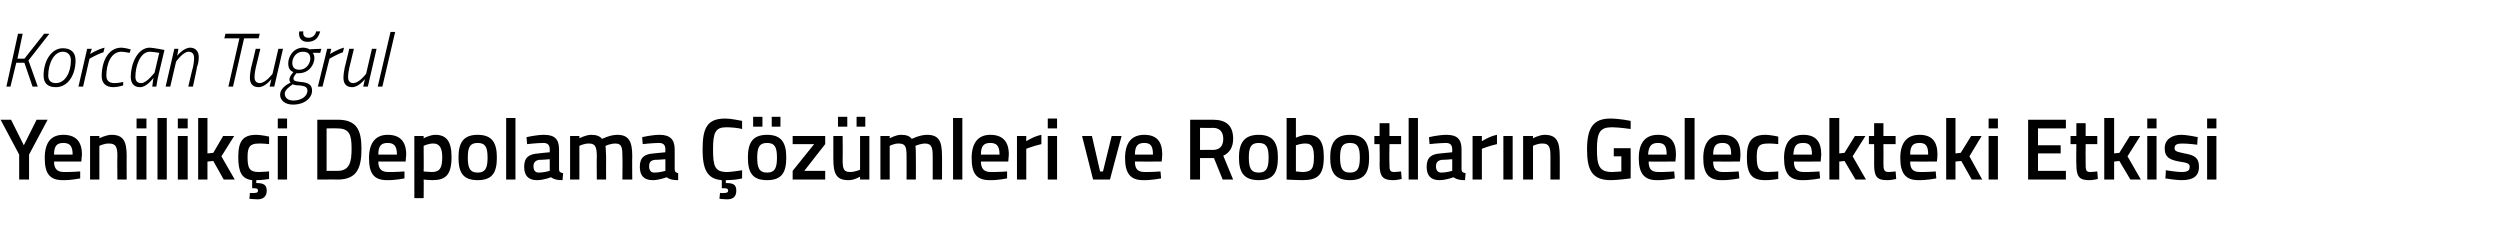<?xml version="1.0" standalone="no"?><!DOCTYPE svg PUBLIC "-//W3C//DTD SVG 1.1//EN" "http://www.w3.org/Graphics/SVG/1.1/DTD/svg11.dtd"><svg xmlns="http://www.w3.org/2000/svg" version="1.1" width="430.2px" height="39.8px" viewBox="0 -3 430.2 39.8" style="top:-3px">  <desc>Korcan Tu rul Yenilik i Depolama z mleri ve Robotlar n Gelecekteki Etkisi</desc>  <defs/>  <g id="Polygon372371">    <path d="M 5 27.9 L 3.3 27.9 L 3.3 23.6 L 0.1 17.6 L 1.9 17.6 L 4.1 22 L 6.3 17.6 L 8.2 17.6 L 5 23.6 L 5 27.9 Z M 13.8 26.5 L 13.8 27.7 C 13.8 27.7 12.11 28.04 10.8 28 C 8.5 28 7.7 26.8 7.7 24.2 C 7.7 21.5 8.8 20.2 10.9 20.2 C 13 20.2 14.1 21.3 14.1 23.6 C 14.07 23.65 14 24.8 14 24.8 C 14 24.8 9.31 24.81 9.3 24.8 C 9.3 26 9.8 26.6 11 26.6 C 12.21 26.62 13.8 26.5 13.8 26.5 Z M 12.5 23.6 C 12.5 22.1 12 21.6 10.9 21.6 C 9.8 21.6 9.3 22.1 9.3 23.6 C 9.3 23.6 12.5 23.6 12.5 23.6 Z M 15.5 27.9 L 15.5 20.4 L 17.1 20.4 L 17.1 20.8 C 17.1 20.8 18.21 20.21 19.2 20.2 C 21.3 20.2 21.8 21.4 21.8 23.9 C 21.78 23.85 21.8 27.9 21.8 27.9 L 20.2 27.9 C 20.2 27.9 20.16 23.9 20.2 23.9 C 20.2 22.4 20 21.7 18.8 21.7 C 17.95 21.66 17.1 22.1 17.1 22.1 L 17.1 27.9 L 15.5 27.9 Z M 23.5 20.4 L 25.2 20.4 L 25.2 27.9 L 23.5 27.9 L 23.5 20.4 Z M 23.5 17.4 L 25.2 17.4 L 25.2 19.1 L 23.5 19.1 L 23.5 17.4 Z M 27.1 17.3 L 28.7 17.3 L 28.7 27.9 L 27.1 27.9 L 27.1 17.3 Z M 30.6 20.4 L 32.3 20.4 L 32.3 27.9 L 30.6 27.9 L 30.6 20.4 Z M 30.6 17.4 L 32.3 17.4 L 32.3 19.1 L 30.6 19.1 L 30.6 17.4 Z M 34.1 27.9 L 34.1 17.3 L 35.7 17.3 L 35.7 23.4 L 36.7 23.3 L 38.4 20.4 L 40.3 20.4 L 38.1 23.9 L 40.4 27.9 L 38.5 27.9 L 36.7 24.7 L 35.7 24.8 L 35.7 27.9 L 34.1 27.9 Z M 44.3 31.3 C 43.7 31.3 42.9 31.2 42.9 31.2 C 42.94 31.19 43 30.2 43 30.2 C 43 30.2 43.52 30.25 43.8 30.2 C 44.2 30.2 44.4 30.1 44.4 29.8 C 44.4 29.5 44.2 29.4 43.8 29.4 C 43.83 29.37 43.4 29.4 43.4 29.4 C 43.4 29.4 43.37 27.99 43.4 28 C 41.6 27.8 41 26.6 41 24 C 41 21.3 41.8 20.2 44.1 20.2 C 44.9 20.2 46.3 20.5 46.3 20.5 C 46.33 20.5 46.3 21.8 46.3 21.8 C 46.3 21.8 45.09 21.66 44.5 21.7 C 43 21.7 42.6 22.3 42.6 24 C 42.6 25.9 42.9 26.6 44.5 26.6 C 45.1 26.59 46.3 26.5 46.3 26.5 L 46.3 27.8 C 46.3 27.8 44.83 28.04 44.1 28 C 44.1 28 44.1 28.5 44.1 28.5 C 45.2 28.5 45.9 28.7 45.9 29.8 C 45.9 30.9 45.2 31.3 44.3 31.3 Z M 47.8 20.4 L 49.4 20.4 L 49.4 27.9 L 47.8 27.9 L 47.8 20.4 Z M 47.8 17.4 L 49.4 17.4 L 49.4 19.1 L 47.8 19.1 L 47.8 17.4 Z M 54.6 27.9 L 54.6 17.6 C 54.6 17.6 58.12 17.6 58.1 17.6 C 61.4 17.6 62.2 19.4 62.2 22.6 C 62.2 25.8 61.5 27.9 58.1 27.9 C 58.12 27.87 54.6 27.9 54.6 27.9 Z M 58.1 19.1 C 58.12 19.05 56.2 19.1 56.2 19.1 L 56.2 26.4 C 56.2 26.4 58.12 26.41 58.1 26.4 C 60.2 26.4 60.5 24.8 60.5 22.6 C 60.5 20.3 60.2 19.1 58.1 19.1 Z M 69.6 26.5 L 69.6 27.7 C 69.6 27.7 67.92 28.04 66.6 28 C 64.3 28 63.5 26.8 63.5 24.2 C 63.5 21.5 64.7 20.2 66.7 20.2 C 68.8 20.2 69.9 21.3 69.9 23.6 C 69.88 23.65 69.8 24.8 69.8 24.8 C 69.8 24.8 65.13 24.81 65.1 24.8 C 65.1 26 65.6 26.6 66.8 26.6 C 68.03 26.62 69.6 26.5 69.6 26.5 Z M 68.3 23.6 C 68.3 22.1 67.8 21.6 66.7 21.6 C 65.6 21.6 65.1 22.1 65.1 23.6 C 65.1 23.6 68.3 23.6 68.3 23.6 Z M 71.3 20.4 L 72.9 20.4 L 72.9 20.8 C 72.9 20.8 73.96 20.21 74.9 20.2 C 76.8 20.2 77.7 21.3 77.7 24 C 77.7 27.1 76.7 28 74.4 28 C 73.8 28 73 27.9 72.9 27.9 C 72.94 27.9 72.9 31.1 72.9 31.1 L 71.3 31.1 L 71.3 20.4 Z M 72.9 22.1 C 72.9 22.1 72.94 26.51 72.9 26.5 C 73 26.5 73.7 26.6 74.3 26.6 C 75.7 26.6 76.1 25.9 76.1 24 C 76.1 22.3 75.5 21.7 74.6 21.7 C 73.78 21.66 72.9 22.1 72.9 22.1 Z M 85.5 24.1 C 85.5 26.6 84.8 28 82.2 28 C 79.6 28 78.9 26.6 78.9 24.1 C 78.9 21.6 79.7 20.2 82.2 20.2 C 84.7 20.2 85.5 21.6 85.5 24.1 Z M 83.9 24.1 C 83.9 22.3 83.5 21.6 82.2 21.6 C 80.9 21.6 80.5 22.3 80.5 24.1 C 80.5 25.8 80.8 26.7 82.2 26.7 C 83.6 26.7 83.9 25.8 83.9 24.1 Z M 87.1 17.3 L 88.7 17.3 L 88.7 27.9 L 87.1 27.9 L 87.1 17.3 Z M 96.2 26.1 C 96.2 26.6 96.4 26.7 96.9 26.8 C 96.9 26.8 96.8 28 96.8 28 C 95.9 28 95.4 27.9 94.8 27.5 C 94.8 27.5 93.6 28 92.4 28 C 90.9 28 90.2 27.2 90.2 25.7 C 90.2 24.1 91 23.5 92.7 23.4 C 92.65 23.38 94.6 23.2 94.6 23.2 C 94.6 23.2 94.59 22.68 94.6 22.7 C 94.6 21.9 94.2 21.6 93.5 21.6 C 92.49 21.6 90.7 21.8 90.7 21.8 L 90.6 20.6 C 90.6 20.6 92.25 20.21 93.6 20.2 C 95.5 20.2 96.2 21 96.2 22.7 C 96.2 22.7 96.2 26.1 96.2 26.1 Z M 92.8 24.5 C 92.2 24.6 91.8 24.9 91.8 25.6 C 91.8 26.3 92.1 26.7 92.7 26.7 C 93.59 26.71 94.6 26.4 94.6 26.4 L 94.6 24.4 C 94.6 24.4 92.85 24.54 92.8 24.5 Z M 98.1 27.9 L 98.1 20.4 L 99.7 20.4 L 99.7 20.8 C 99.7 20.8 100.8 20.21 101.7 20.2 C 102.6 20.2 103.2 20.4 103.6 20.9 C 103.6 20.9 105 20.2 106.2 20.2 C 108.2 20.2 108.8 21.3 108.8 23.9 C 108.76 23.85 108.8 27.9 108.8 27.9 L 107.1 27.9 C 107.1 27.9 107.15 23.9 107.1 23.9 C 107.1 22.4 107 21.7 105.9 21.7 C 105 21.7 104.2 22.1 104.2 22.1 C 104.2 22.2 104.3 23.3 104.3 24 C 104.28 23.99 104.3 27.9 104.3 27.9 L 102.7 27.9 C 102.7 27.9 102.66 24.02 102.7 24 C 102.7 22.4 102.5 21.7 101.4 21.7 C 100.53 21.66 99.7 22.1 99.7 22.1 L 99.7 27.9 L 98.1 27.9 Z M 116.1 26.1 C 116.1 26.6 116.3 26.7 116.7 26.8 C 116.7 26.8 116.7 28 116.7 28 C 115.8 28 115.3 27.9 114.7 27.5 C 114.7 27.5 113.5 28 112.3 28 C 110.8 28 110.1 27.2 110.1 25.7 C 110.1 24.1 110.9 23.5 112.5 23.4 C 112.53 23.38 114.5 23.2 114.5 23.2 C 114.5 23.2 114.47 22.68 114.5 22.7 C 114.5 21.9 114.1 21.6 113.4 21.6 C 112.36 21.6 110.6 21.8 110.6 21.8 L 110.5 20.6 C 110.5 20.6 112.12 20.21 113.5 20.2 C 115.3 20.2 116.1 21 116.1 22.7 C 116.1 22.7 116.1 26.1 116.1 26.1 Z M 112.7 24.5 C 112 24.6 111.7 24.9 111.7 25.6 C 111.7 26.3 112 26.7 112.6 26.7 C 113.46 26.71 114.5 26.4 114.5 26.4 L 114.5 24.4 C 114.5 24.4 112.72 24.54 112.7 24.5 Z M 125.1 31.3 C 124.5 31.3 123.8 31.2 123.8 31.2 C 123.8 31.19 123.9 30.2 123.9 30.2 C 123.9 30.2 124.37 30.25 124.7 30.2 C 125.1 30.2 125.3 30.1 125.3 29.8 C 125.3 29.5 125.1 29.4 124.7 29.4 C 124.68 29.37 124.2 29.4 124.2 29.4 C 124.2 29.4 124.22 28.01 124.2 28 C 121.6 27.8 120.9 26 120.9 22.7 C 120.9 19 121.7 17.4 124.8 17.4 C 125.8 17.4 127.1 17.7 127.7 17.8 C 127.7 17.8 127.7 19.2 127.7 19.2 C 127 19 125.7 18.9 125 18.9 C 123.1 18.9 122.7 19.8 122.7 22.7 C 122.7 25.6 123 26.6 125.1 26.6 C 125.8 26.6 127 26.4 127.7 26.3 C 127.7 26.3 127.7 27.7 127.7 27.7 C 127 27.9 125.8 28 124.9 28 C 124.9 28 124.9 28.5 124.9 28.5 C 126.1 28.5 126.7 28.7 126.7 29.8 C 126.7 30.9 126.1 31.3 125.1 31.3 Z M 128.7 24.1 C 128.7 26.6 129.4 28 132 28 C 134.6 28 135.3 26.6 135.3 24.1 C 135.3 21.6 134.5 20.2 132 20.2 C 129.5 20.2 128.7 21.6 128.7 24.1 Z M 130.3 24.1 C 130.3 22.3 130.7 21.6 132 21.6 C 133.3 21.6 133.7 22.3 133.7 24.1 C 133.7 25.8 133.4 26.7 132 26.7 C 130.6 26.7 130.3 25.8 130.3 24.1 Z M 129.6 17.1 L 131.2 17.1 L 131.2 18.8 L 129.6 18.8 L 129.6 17.1 Z M 132.8 17.1 L 134.3 17.1 L 134.3 18.8 L 132.8 18.8 L 132.8 17.1 Z M 136.4 20.4 L 142 20.4 L 142 21.8 L 138.4 26.4 L 142 26.4 L 142 27.9 L 136.4 27.9 L 136.4 26.4 L 140.1 21.8 L 136.4 21.8 L 136.4 20.4 Z M 148 20.4 L 148 26.2 C 148 26.2 147.21 26.58 146.3 26.6 C 145.1 26.6 145 26 145 24.3 C 145.04 24.3 145 20.4 145 20.4 L 143.4 20.4 C 143.4 20.4 143.4 24.29 143.4 24.3 C 143.4 26.9 143.9 28 146 28 C 146.92 28.04 148 27.4 148 27.4 L 148 27.9 L 149.6 27.9 L 149.6 20.4 L 148 20.4 Z M 144.2 17.1 L 145.8 17.1 L 145.8 18.8 L 144.2 18.8 L 144.2 17.1 Z M 147.4 17.1 L 148.9 17.1 L 148.9 18.8 L 147.4 18.8 L 147.4 17.1 Z M 151.5 27.9 L 151.5 20.4 L 153.1 20.4 L 153.1 20.8 C 153.1 20.8 154.15 20.21 155 20.2 C 156 20.2 156.5 20.4 156.9 20.9 C 156.9 20.9 158.3 20.2 159.5 20.2 C 161.6 20.2 162.1 21.3 162.1 23.9 C 162.12 23.85 162.1 27.9 162.1 27.9 L 160.5 27.9 C 160.5 27.9 160.5 23.9 160.5 23.9 C 160.5 22.4 160.3 21.7 159.2 21.7 C 158.4 21.7 157.5 22.1 157.5 22.1 C 157.6 22.2 157.6 23.3 157.6 24 C 157.63 23.99 157.6 27.9 157.6 27.9 L 156 27.9 C 156 27.9 156.02 24.02 156 24 C 156 22.4 155.9 21.7 154.7 21.7 C 153.88 21.66 153.1 22.1 153.1 22.1 L 153.1 27.9 L 151.5 27.9 Z M 164 17.3 L 165.6 17.3 L 165.6 27.9 L 164 27.9 L 164 17.3 Z M 173.3 26.5 L 173.3 27.7 C 173.3 27.7 171.62 28.04 170.3 28 C 168 28 167.2 26.8 167.2 24.2 C 167.2 21.5 168.4 20.2 170.4 20.2 C 172.5 20.2 173.6 21.3 173.6 23.6 C 173.58 23.65 173.5 24.8 173.5 24.8 C 173.5 24.8 168.82 24.81 168.8 24.8 C 168.8 26 169.3 26.6 170.5 26.6 C 171.72 26.62 173.3 26.5 173.3 26.5 Z M 172 23.6 C 172 22.1 171.5 21.6 170.4 21.6 C 169.3 21.6 168.8 22.1 168.8 23.6 C 168.8 23.6 172 23.6 172 23.6 Z M 175 20.4 L 176.6 20.4 L 176.6 21.3 C 176.6 21.3 177.9 20.45 179.2 20.2 C 179.2 20.2 179.2 21.8 179.2 21.8 C 177.81 22.12 176.6 22.6 176.6 22.6 L 176.6 27.9 L 175 27.9 L 175 20.4 Z M 180.3 20.4 L 181.9 20.4 L 181.9 27.9 L 180.3 27.9 L 180.3 20.4 Z M 180.3 17.4 L 181.9 17.4 L 181.9 19.1 L 180.3 19.1 L 180.3 17.4 Z M 187.9 20.4 L 189.3 26.5 L 189.8 26.5 L 191.3 20.4 L 193 20.4 L 191 27.9 L 188.1 27.9 L 186.2 20.4 L 187.9 20.4 Z M 199.7 26.5 L 199.8 27.7 C 199.8 27.7 198.06 28.04 196.7 28 C 194.5 28 193.6 26.8 193.6 24.2 C 193.6 21.5 194.8 20.2 196.9 20.2 C 199 20.2 200 21.3 200 23.6 C 200.02 23.65 199.9 24.8 199.9 24.8 C 199.9 24.8 195.27 24.81 195.3 24.8 C 195.3 26 195.7 26.6 197 26.6 C 198.17 26.62 199.7 26.5 199.7 26.5 Z M 198.4 23.6 C 198.4 22.1 198 21.6 196.9 21.6 C 195.8 21.6 195.3 22.1 195.3 23.6 C 195.3 23.6 198.4 23.6 198.4 23.6 Z M 206.5 24.2 L 206.5 27.9 L 204.8 27.9 L 204.8 17.6 C 204.8 17.6 208.7 17.6 208.7 17.6 C 211 17.6 212.2 18.6 212.2 20.9 C 212.2 22.3 211.6 23.3 210.5 23.8 C 210.5 23.84 212.2 27.9 212.2 27.9 L 210.4 27.9 L 208.9 24.2 L 206.5 24.2 Z M 208.7 19 C 208.7 19.04 206.5 19 206.5 19 L 206.5 22.8 C 206.5 22.8 208.73 22.78 208.7 22.8 C 210 22.8 210.5 22 210.5 20.9 C 210.5 19.7 209.9 19 208.7 19 Z M 219.9 24.1 C 219.9 26.6 219.2 28 216.6 28 C 214 28 213.2 26.6 213.2 24.1 C 213.2 21.6 214.1 20.2 216.6 20.2 C 219.1 20.2 219.9 21.6 219.9 24.1 Z M 218.3 24.1 C 218.3 22.3 217.9 21.6 216.6 21.6 C 215.3 21.6 214.9 22.3 214.9 24.1 C 214.9 25.8 215.2 26.7 216.6 26.7 C 218 26.7 218.3 25.8 218.3 24.1 Z M 227.8 24 C 227.8 27.1 226.8 28 224.1 28 C 223.3 28 221.4 27.9 221.4 27.9 C 221.4 27.87 221.4 17.3 221.4 17.3 L 223 17.3 L 223 20.7 C 223 20.7 224.05 20.21 224.9 20.2 C 226.9 20.2 227.8 21.2 227.8 24 Z M 226.1 24 C 226.1 22.3 225.7 21.7 224.7 21.7 C 223.9 21.66 223 22 223 22 L 223 26.5 C 223 26.5 223.84 26.59 224.1 26.6 C 225.8 26.6 226.1 25.9 226.1 24 Z M 235.6 24.1 C 235.6 26.6 234.9 28 232.3 28 C 229.7 28 228.9 26.6 228.9 24.1 C 228.9 21.6 229.8 20.2 232.3 20.2 C 234.8 20.2 235.6 21.6 235.6 24.1 Z M 234 24.1 C 234 22.3 233.6 21.6 232.3 21.6 C 231 21.6 230.6 22.3 230.6 24.1 C 230.6 25.8 230.9 26.7 232.3 26.7 C 233.7 26.7 234 25.8 234 24.1 Z M 239.1 21.8 C 239.1 21.8 239.05 25.07 239.1 25.1 C 239.1 26.2 239.1 26.6 239.9 26.6 C 240.3 26.59 241.1 26.5 241.1 26.5 L 241.2 27.8 C 241.2 27.8 240.18 28.04 239.7 28 C 238 28 237.4 27.4 237.4 25.3 C 237.44 25.25 237.4 21.8 237.4 21.8 L 236.5 21.8 L 236.5 20.4 L 237.4 20.4 L 237.4 18.2 L 239.1 18.2 L 239.1 20.4 L 241.1 20.4 L 241.1 21.8 L 239.1 21.8 Z M 242.4 17.3 L 244 17.3 L 244 27.9 L 242.4 27.9 L 242.4 17.3 Z M 251.5 26.1 C 251.5 26.6 251.7 26.7 252.2 26.8 C 252.2 26.8 252.1 28 252.1 28 C 251.2 28 250.7 27.9 250.1 27.5 C 250.1 27.5 248.9 28 247.7 28 C 246.2 28 245.5 27.2 245.5 25.7 C 245.5 24.1 246.3 23.5 247.9 23.4 C 247.95 23.38 249.9 23.2 249.9 23.2 C 249.9 23.2 249.89 22.68 249.9 22.7 C 249.9 21.9 249.5 21.6 248.8 21.6 C 247.78 21.6 246 21.8 246 21.8 L 245.9 20.6 C 245.9 20.6 247.54 20.21 248.9 20.2 C 250.8 20.2 251.5 21 251.5 22.7 C 251.5 22.7 251.5 26.1 251.5 26.1 Z M 248.1 24.5 C 247.5 24.6 247.1 24.9 247.1 25.6 C 247.1 26.3 247.4 26.7 248 26.7 C 248.88 26.71 249.9 26.4 249.9 26.4 L 249.9 24.4 C 249.9 24.4 248.14 24.54 248.1 24.5 Z M 253.4 20.4 L 255 20.4 L 255 21.3 C 255 21.3 256.3 20.45 257.6 20.2 C 257.6 20.2 257.6 21.8 257.6 21.8 C 256.21 22.12 255 22.6 255 22.6 L 255 27.9 L 253.4 27.9 L 253.4 20.4 Z M 258.7 20.4 L 260.3 20.4 L 260.3 27.9 L 258.7 27.9 L 258.7 20.4 Z M 262.1 27.9 L 262.1 20.4 L 263.8 20.4 L 263.8 20.8 C 263.8 20.8 264.85 20.21 265.8 20.2 C 267.9 20.2 268.4 21.4 268.4 23.9 C 268.42 23.85 268.4 27.9 268.4 27.9 L 266.8 27.9 C 266.8 27.9 266.81 23.9 266.8 23.9 C 266.8 22.4 266.6 21.7 265.5 21.7 C 264.6 21.66 263.8 22.1 263.8 22.1 L 263.8 27.9 L 262.1 27.9 Z M 277.7 22.5 L 280.6 22.5 C 280.6 22.5 280.63 27.69 280.6 27.7 C 280.5 27.7 278.4 28 277.2 28 C 273.9 28 273.1 26.2 273.1 22.7 C 273.1 19.1 274.1 17.4 277.1 17.4 C 278.7 17.4 280.6 17.8 280.6 17.8 C 280.63 17.84 280.6 19.2 280.6 19.2 C 280.6 19.2 278.76 18.92 277.4 18.9 C 275.3 18.9 274.8 19.8 274.8 22.7 C 274.8 25.5 275.2 26.6 277.4 26.6 C 278 26.6 278.8 26.5 279 26.5 C 278.99 26.45 279 23.9 279 23.9 L 277.7 23.9 L 277.7 22.5 Z M 288.1 26.5 L 288.2 27.7 C 288.2 27.7 286.46 28.04 285.1 28 C 282.9 28 282 26.8 282 24.2 C 282 21.5 283.2 20.2 285.3 20.2 C 287.4 20.2 288.4 21.3 288.4 23.6 C 288.42 23.65 288.3 24.8 288.3 24.8 C 288.3 24.8 283.66 24.81 283.7 24.8 C 283.7 26 284.1 26.6 285.4 26.6 C 286.56 26.62 288.1 26.5 288.1 26.5 Z M 286.8 23.6 C 286.8 22.1 286.4 21.6 285.3 21.6 C 284.2 21.6 283.7 22.1 283.6 23.6 C 283.6 23.6 286.8 23.6 286.8 23.6 Z M 289.9 17.3 L 291.6 17.3 L 291.6 27.9 L 289.9 27.9 L 289.9 17.3 Z M 299.2 26.5 L 299.3 27.7 C 299.3 27.7 297.57 28.04 296.2 28 C 294 28 293.1 26.8 293.1 24.2 C 293.1 21.5 294.3 20.2 296.4 20.2 C 298.5 20.2 299.5 21.3 299.5 23.6 C 299.53 23.65 299.4 24.8 299.4 24.8 C 299.4 24.8 294.78 24.81 294.8 24.8 C 294.8 26 295.2 26.6 296.5 26.6 C 297.68 26.62 299.2 26.5 299.2 26.5 Z M 297.9 23.6 C 297.9 22.1 297.5 21.6 296.4 21.6 C 295.3 21.6 294.8 22.1 294.8 23.6 C 294.8 23.6 297.9 23.6 297.9 23.6 Z M 306 20.5 C 306.01 20.5 306 21.8 306 21.8 C 306 21.8 304.77 21.66 304.2 21.7 C 302.6 21.7 302.3 22.3 302.3 24 C 302.3 25.9 302.6 26.6 304.2 26.6 C 304.78 26.59 306 26.5 306 26.5 L 306 27.8 C 306 27.8 304.5 28.04 303.7 28 C 301.4 28 300.6 26.9 300.6 24 C 300.6 21.3 301.5 20.2 303.8 20.2 C 304.6 20.2 306 20.5 306 20.5 Z M 313.1 26.5 L 313.2 27.7 C 313.2 27.7 311.45 28.04 310.1 28 C 307.9 28 307 26.8 307 24.2 C 307 21.5 308.2 20.2 310.3 20.2 C 312.4 20.2 313.4 21.3 313.4 23.6 C 313.41 23.65 313.3 24.8 313.3 24.8 C 313.3 24.8 308.65 24.81 308.7 24.8 C 308.7 26 309.1 26.6 310.4 26.6 C 311.55 26.62 313.1 26.5 313.1 26.5 Z M 311.8 23.6 C 311.8 22.1 311.4 21.6 310.3 21.6 C 309.1 21.6 308.7 22.1 308.6 23.6 C 308.6 23.6 311.8 23.6 311.8 23.6 Z M 314.8 27.9 L 314.8 17.3 L 316.5 17.3 L 316.5 23.4 L 317.4 23.3 L 319.2 20.4 L 321 20.4 L 318.8 23.9 L 321.1 27.9 L 319.3 27.9 L 317.4 24.7 L 316.5 24.8 L 316.5 27.9 L 314.8 27.9 Z M 324.1 21.8 C 324.1 21.8 324.13 25.07 324.1 25.1 C 324.1 26.2 324.2 26.6 325 26.6 C 325.38 26.59 326.2 26.5 326.2 26.5 L 326.3 27.8 C 326.3 27.8 325.26 28.04 324.7 28 C 323 28 322.5 27.4 322.5 25.3 C 322.52 25.25 322.5 21.8 322.5 21.8 L 321.6 21.8 L 321.6 20.4 L 322.5 20.4 L 322.5 18.2 L 324.1 18.2 L 324.1 20.4 L 326.2 20.4 L 326.2 21.8 L 324.1 21.8 Z M 333.1 26.5 L 333.2 27.7 C 333.2 27.7 331.47 28.04 330.1 28 C 327.9 28 327 26.8 327 24.2 C 327 21.5 328.2 20.2 330.3 20.2 C 332.4 20.2 333.4 21.3 333.4 23.6 C 333.43 23.65 333.3 24.8 333.3 24.8 C 333.3 24.8 328.68 24.81 328.7 24.8 C 328.7 26 329.1 26.6 330.4 26.6 C 331.58 26.62 333.1 26.5 333.1 26.5 Z M 331.8 23.6 C 331.8 22.1 331.4 21.6 330.3 21.6 C 329.2 21.6 328.7 22.1 328.7 23.6 C 328.7 23.6 331.8 23.6 331.8 23.6 Z M 334.9 27.9 L 334.9 17.3 L 336.5 17.3 L 336.5 23.4 L 337.4 23.3 L 339.2 20.4 L 341 20.4 L 338.9 23.9 L 341.1 27.9 L 339.3 27.9 L 337.5 24.7 L 336.5 24.8 L 336.5 27.9 L 334.9 27.9 Z M 342.2 20.4 L 343.8 20.4 L 343.8 27.9 L 342.2 27.9 L 342.2 20.4 Z M 342.2 17.4 L 343.8 17.4 L 343.8 19.1 L 342.2 19.1 L 342.2 17.4 Z M 349 17.6 L 355.5 17.6 L 355.5 19.1 L 350.7 19.1 L 350.7 22 L 354.6 22 L 354.6 23.4 L 350.7 23.4 L 350.7 26.4 L 355.5 26.4 L 355.5 27.9 L 349 27.9 L 349 17.6 Z M 358.9 21.8 C 358.9 21.8 358.87 25.07 358.9 25.1 C 358.9 26.2 358.9 26.6 359.7 26.6 C 360.12 26.59 360.9 26.5 360.9 26.5 L 361 27.8 C 361 27.8 360 28.04 359.5 28 C 357.8 28 357.3 27.4 357.3 25.3 C 357.26 25.25 357.3 21.8 357.3 21.8 L 356.3 21.8 L 356.3 20.4 L 357.3 20.4 L 357.3 18.2 L 358.9 18.2 L 358.9 20.4 L 360.9 20.4 L 360.9 21.8 L 358.9 21.8 Z M 362.1 27.9 L 362.1 17.3 L 363.8 17.3 L 363.8 23.4 L 364.7 23.3 L 366.5 20.4 L 368.3 20.4 L 366.1 23.9 L 368.4 27.9 L 366.6 27.9 L 364.7 24.7 L 363.8 24.8 L 363.8 27.9 L 362.1 27.9 Z M 369.5 20.4 L 371.1 20.4 L 371.1 27.9 L 369.5 27.9 L 369.5 20.4 Z M 369.5 17.4 L 371.1 17.4 L 371.1 19.1 L 369.5 19.1 L 369.5 17.4 Z M 378.1 21.9 C 378.1 21.9 376.37 21.68 375.5 21.7 C 374.6 21.7 374.2 21.9 374.2 22.5 C 374.2 23 374.5 23.1 375.9 23.4 C 377.7 23.7 378.4 24.2 378.4 25.7 C 378.4 27.4 377.3 28 375.4 28 C 374.4 28 372.6 27.7 372.6 27.7 C 372.65 27.71 372.7 26.3 372.7 26.3 C 372.7 26.3 374.5 26.59 375.3 26.6 C 376.4 26.6 376.8 26.4 376.8 25.7 C 376.8 25.2 376.5 25 375 24.8 C 373.4 24.5 372.5 24.1 372.5 22.5 C 372.5 20.9 373.9 20.2 375.3 20.2 C 376.4 20.2 378.2 20.6 378.2 20.6 C 378.16 20.56 378.1 21.9 378.1 21.9 Z M 379.8 20.4 L 381.4 20.4 L 381.4 27.9 L 379.8 27.9 L 379.8 20.4 Z M 379.8 17.4 L 381.4 17.4 L 381.4 19.1 L 379.8 19.1 L 379.8 17.4 Z " stroke="none" fill="#000"/>  </g>  <g id="Polygon372370">    <path d="M 4.2 7.8 L 2.8 7.8 L 1.8 11.9 L 1.1 11.9 L 3.1 2.8 L 3.9 2.8 L 3 7.1 L 4.2 7.1 L 7.6 2.8 L 8.5 2.8 L 4.9 7.4 L 6.5 11.9 L 5.6 11.9 L 4.2 7.8 Z M 13 7.4 C 13 9.9 11.7 12 9.6 12 C 8.3 12 7.5 11.4 7.5 10 C 7.5 7.4 8.9 5.3 10.8 5.3 C 12.2 5.3 13 6 13 7.4 Z M 12.2 7.4 C 12.2 6.5 11.7 5.9 10.8 5.9 C 9.3 5.9 8.3 7.9 8.3 10 C 8.3 10.8 8.7 11.3 9.6 11.3 C 11.2 11.3 12.2 9.5 12.2 7.4 Z M 15 5.4 L 15.8 5.4 L 15.5 6.3 C 15.5 6.3 16.77 5.49 18 5.2 C 18 5.2 17.8 6 17.8 6 C 16.87 6.25 15.4 7.1 15.4 7.1 L 14.3 11.9 L 13.5 11.9 L 15 5.4 Z M 22.5 5.5 L 22.3 6.1 C 22.3 6.1 21.49 5.93 20.9 5.9 C 19.1 5.9 18.3 8 18.3 10 C 18.3 10.8 18.7 11.3 19.7 11.3 C 20.25 11.32 21.2 11.1 21.2 11.1 L 21.2 11.7 C 21.2 11.7 20.29 12 19.5 12 C 18.2 12 17.5 11.3 17.5 10.1 C 17.5 7.6 18.6 5.2 20.9 5.2 C 21.64 5.25 22.5 5.5 22.5 5.5 Z M 22.5 10.2 C 22.5 8.1 23.6 5.2 25.8 5.2 C 26.55 5.25 28.3 5.6 28.3 5.6 C 28.3 5.6 27.29 9.79 27.3 9.8 C 27.09 10.61 26.9 11.9 26.9 11.9 L 26.2 11.9 C 26.2 11.9 26.36 10.69 26.4 10.4 C 26.4 10.4 25.3 12 24.1 12 C 23 12 22.5 11.3 22.5 10.2 Z M 23.3 10.2 C 23.3 10.9 23.6 11.3 24.3 11.3 C 25.23 11.32 26.6 9.5 26.6 9.5 L 27.4 6.1 C 27.4 6.1 26.44 5.93 25.8 5.9 C 24.1 5.9 23.3 8.4 23.3 10.2 Z M 28.5 11.9 L 30 5.4 L 30.7 5.4 L 30.5 6.6 C 30.5 6.6 31.51 5.25 32.7 5.2 C 33.7 5.2 34.2 5.9 34.2 6.8 C 34.2 7.4 34.1 8.1 33.9 8.5 C 33.94 8.55 33.2 11.9 33.2 11.9 L 32.4 11.9 C 32.4 11.9 33.16 8.6 33.2 8.6 C 33.3 8.2 33.4 7.5 33.4 7 C 33.4 6.3 33.1 5.9 32.4 5.9 C 31.46 5.95 30.3 7.6 30.3 7.6 L 29.3 11.9 L 28.5 11.9 Z M 38.8 2.8 L 44.7 2.8 L 44.5 3.6 L 42 3.6 L 40.1 11.9 L 39.3 11.9 L 41.2 3.6 L 38.6 3.6 L 38.8 2.8 Z M 48.7 5.4 L 47.2 11.9 L 46.4 11.9 L 46.7 10.6 C 46.7 10.6 45.66 12 44.5 12 C 43.5 12 43 11.4 43 10.4 C 43 9.9 43.1 9.2 43.2 8.7 C 43.23 8.7 44 5.4 44 5.4 L 44.8 5.4 C 44.8 5.4 44 8.65 44 8.7 C 43.9 9.1 43.8 9.8 43.8 10.3 C 43.8 10.9 44.1 11.3 44.7 11.3 C 45.71 11.3 46.9 9.7 46.9 9.7 L 47.9 5.4 L 48.7 5.4 Z M 48.2 13.3 C 48.2 12.3 49.2 11.6 50 11.2 C 49.9 11.1 49.8 10.9 49.8 10.7 C 49.8 10.1 50.5 9.4 50.5 9.4 C 49.9 9.2 49.6 8.7 49.6 7.9 C 49.6 6.7 50.5 5.2 52.2 5.2 C 52.8 5.2 53.3 5.5 53.3 5.5 C 53.34 5.45 55.3 5.4 55.3 5.4 L 55.1 6.1 C 55.1 6.1 53.85 6.06 53.8 6.1 C 54 6.3 54.1 6.6 54.1 7 C 54.1 8.1 53.2 9.6 51.4 9.6 C 51.21 9.63 51 9.6 51 9.6 C 51 9.6 50.5 10.17 50.5 10.5 C 50.5 10.9 50.8 11 51.7 11.1 C 53.1 11.2 53.7 11.6 53.7 12.6 C 53.7 13.8 52.5 15 50.4 15 C 49.1 15 48.2 14.3 48.2 13.3 Z M 50.4 11.5 C 49.8 11.9 49 12.5 49 13.1 C 49 13.8 49.5 14.3 50.5 14.3 C 51.8 14.3 52.9 13.6 52.9 12.6 C 52.9 12 52.5 11.8 51.6 11.7 C 50.9 11.7 50.6 11.6 50.4 11.5 Z M 53.4 7.1 C 53.4 6.3 53 5.9 52.1 5.9 C 50.9 5.9 50.3 7 50.3 7.8 C 50.3 8.5 50.6 9 51.5 9 C 52.8 9 53.4 7.8 53.4 7.1 Z M 52.2 2.4 C 52.1 3 52.3 3.5 53.1 3.5 C 53.8 3.5 54.3 3 54.4 2.4 C 54.4 2.4 55.1 2.4 55.1 2.4 C 54.8 3.5 54.2 4.2 52.9 4.2 C 51.8 4.2 51.3 3.4 51.5 2.4 C 51.5 2.4 52.2 2.4 52.2 2.4 Z M 56.3 5.4 L 57 5.4 L 56.8 6.3 C 56.8 6.3 58.04 5.49 59.2 5.2 C 59.2 5.2 59 6 59 6 C 58.15 6.25 56.7 7.1 56.7 7.1 L 55.5 11.9 L 54.7 11.9 L 56.3 5.4 Z M 64.8 5.4 L 63.3 11.9 L 62.5 11.9 L 62.8 10.6 C 62.8 10.6 61.76 12 60.6 12 C 59.6 12 59.1 11.4 59.1 10.4 C 59.1 9.9 59.2 9.2 59.3 8.7 C 59.33 8.7 60.1 5.4 60.1 5.4 L 60.9 5.4 C 60.9 5.4 60.11 8.65 60.1 8.7 C 60 9.1 59.9 9.8 59.9 10.3 C 59.9 10.9 60.2 11.3 60.8 11.3 C 61.81 11.3 63 9.7 63 9.7 L 64 5.4 L 64.8 5.4 Z M 67.2 2.5 L 68 2.5 L 65.8 11.9 L 65 11.9 L 67.2 2.5 Z " stroke="none" fill="#000"/>  </g></svg>